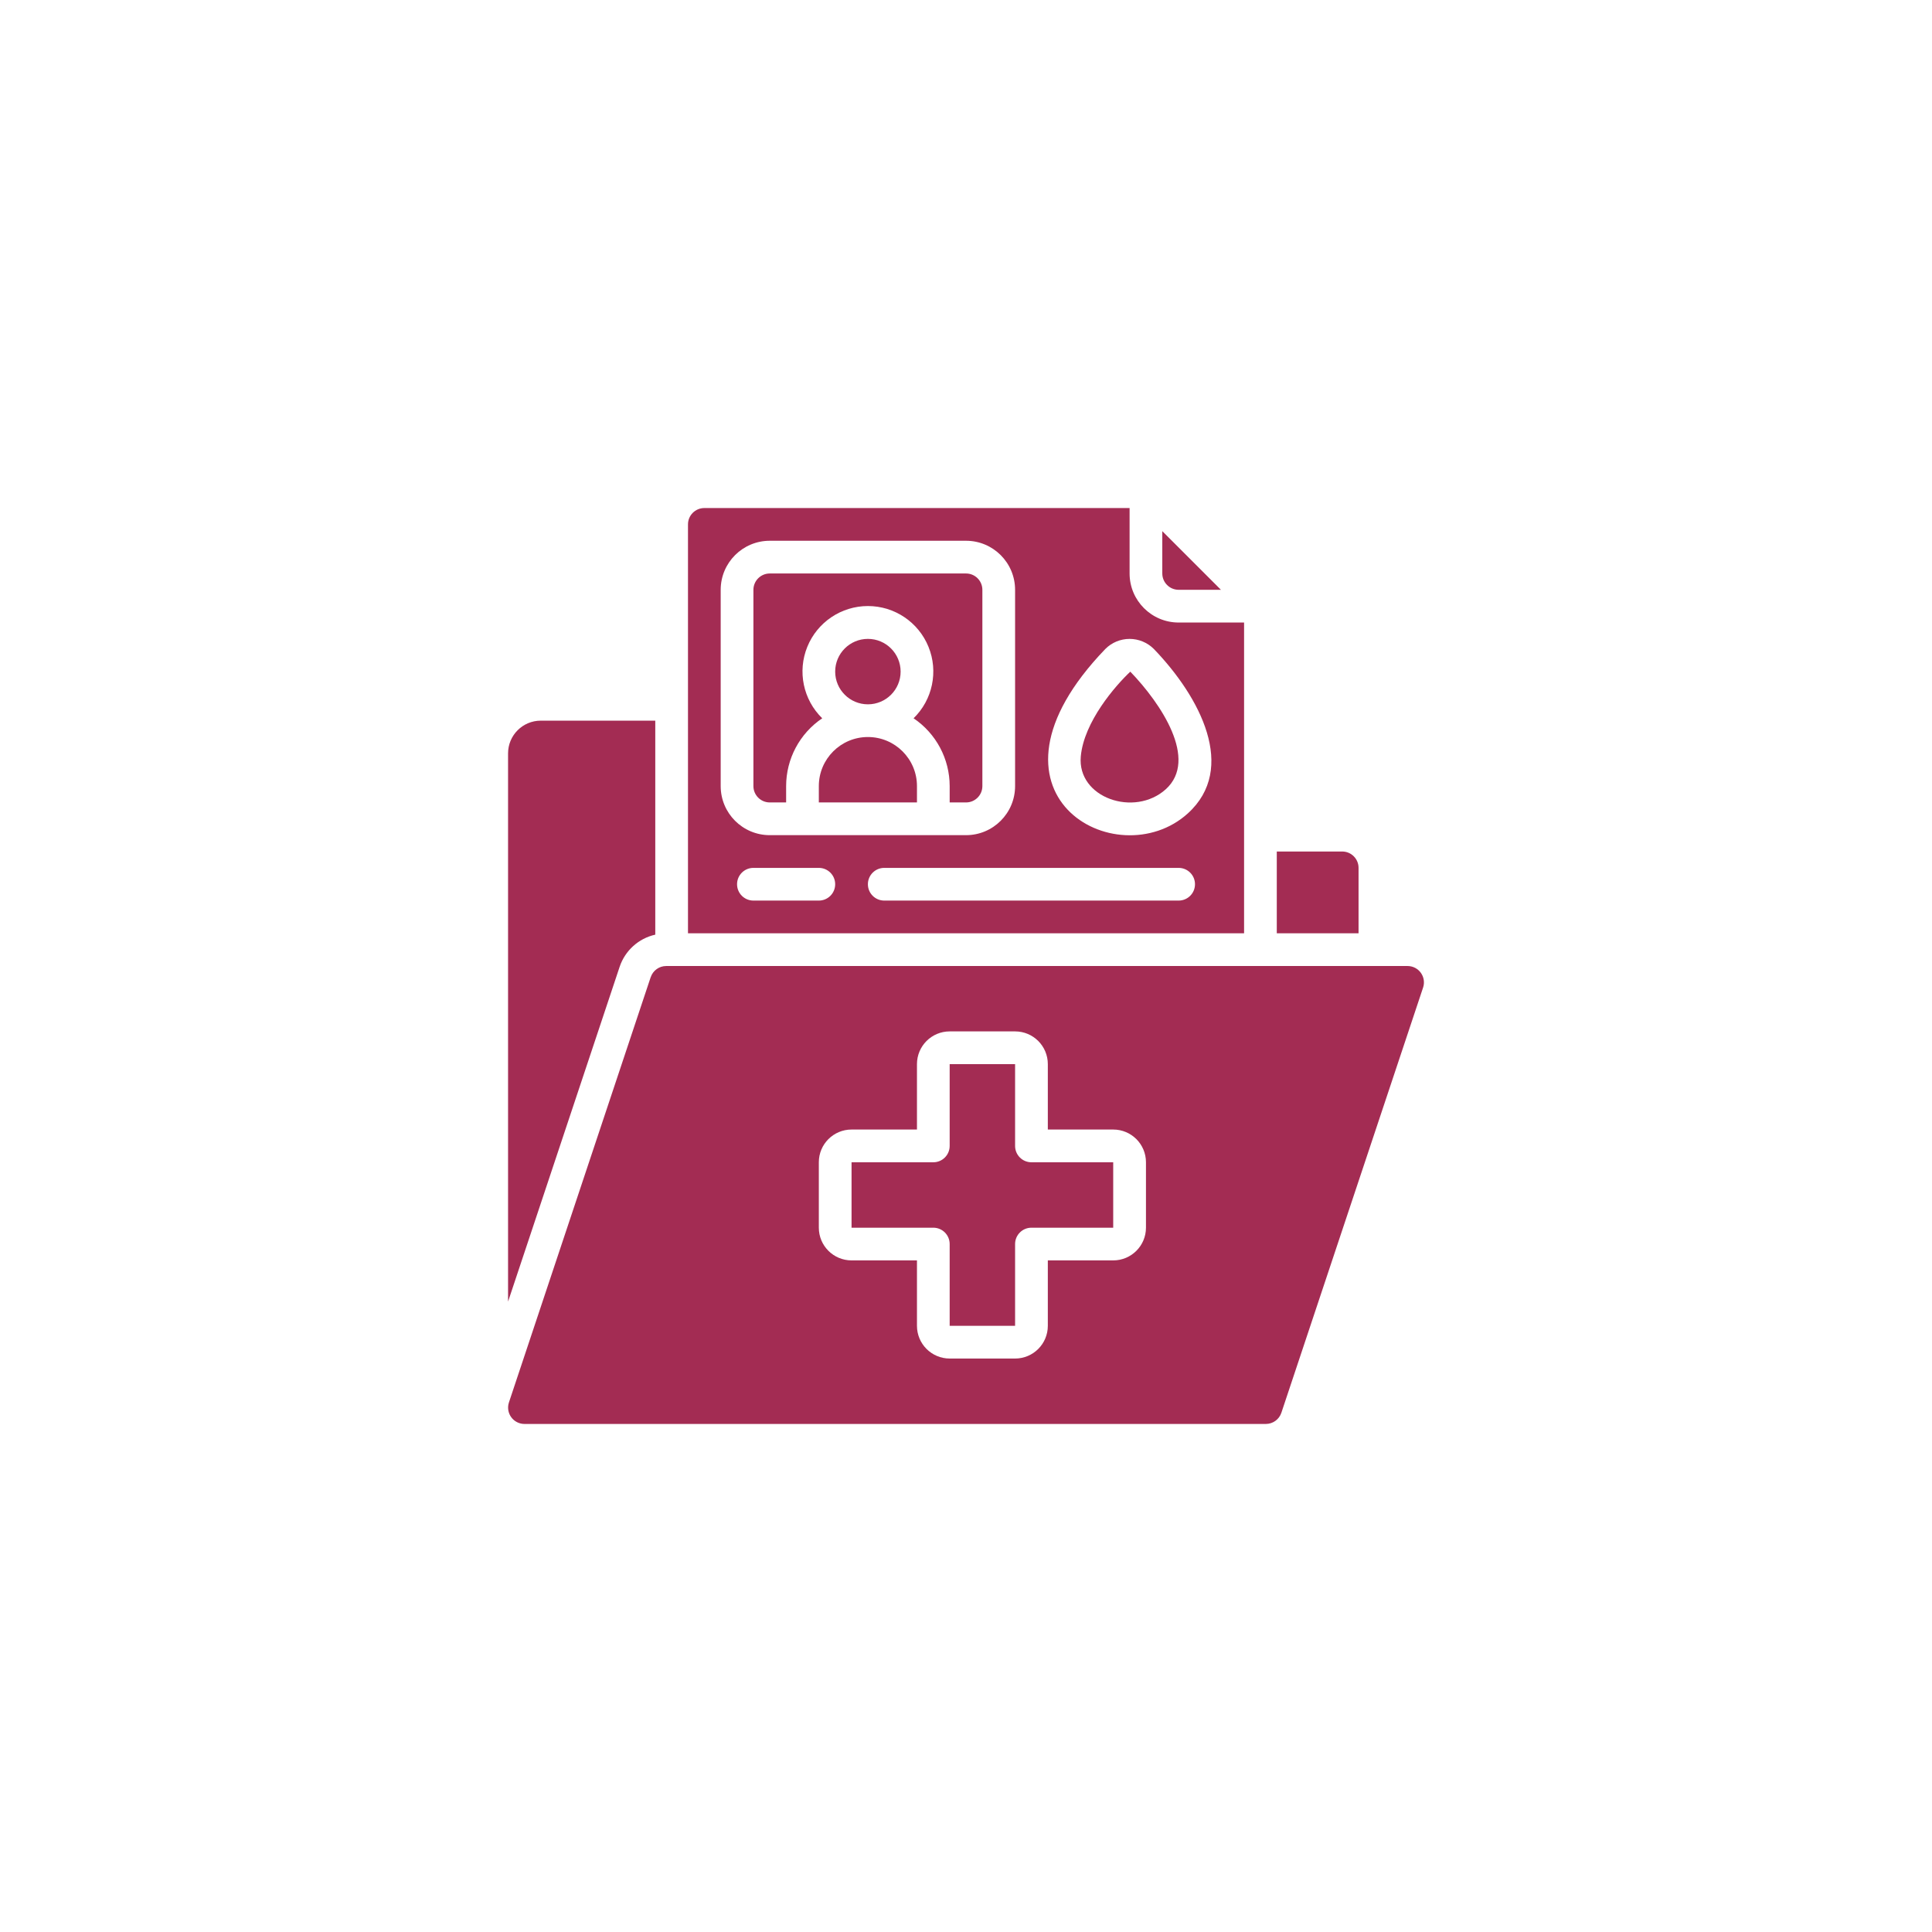 <?xml version="1.0" encoding="UTF-8"?><svg id="Layer_1" xmlns="http://www.w3.org/2000/svg" viewBox="0 0 1080 1080"><defs><style>.cls-1{fill:#a32c53;stroke-width:0px;}</style></defs><g id="_018---Blood-Type-File"><circle id="Oval" class="cls-1" cx="485.16" cy="375.43" r="18.29"/><path id="Shape" class="cls-1" d="M604.17,422.81c-2.14,23.2,30.02,34.19,47.54,18.36,18.29-16.62-2.74-47.93-19.86-65.71-8.31,7.8-25.91,27.99-27.68,47.35Z"/><path id="Shape-2" class="cls-1" d="M363.74,546.24l-79.24,237.71c-.93,2.79-.47,5.85,1.25,8.24,1.72,2.39,4.47,3.8,7.41,3.81h414.45c3.94,0,7.43-2.52,8.68-6.25l79.23-237.71c.93-2.78.46-5.84-1.25-8.22-1.71-2.38-4.46-3.8-7.39-3.81h-414.47c-3.93,0-7.41,2.52-8.66,6.24h0ZM457.73,649.71c0-10.1,8.19-18.29,18.29-18.29h36.57v-36.57c0-10.1,8.19-18.29,18.29-18.29h36.57c10.1,0,18.29,8.19,18.29,18.29v36.57h36.57c10.1,0,18.29,8.19,18.29,18.29v36.57c0,10.1-8.19,18.29-18.29,18.29h-36.57v36.57c0,10.1-8.19,18.29-18.29,18.29h-36.57c-10.1,0-18.29-8.19-18.29-18.29v-36.57h-36.57c-10.1,0-18.29-8.19-18.29-18.29v-36.57Z"/><path id="Shape-3" class="cls-1" d="M439.45,448.57v-9.14c0-15.2,7.57-29.41,20.18-37.9-10.65-10.39-13.94-26.19-8.34-39.96s19-22.79,33.87-22.79,28.27,9.01,33.87,22.79c5.61,13.78,2.31,29.58-8.34,39.96,12.61,8.49,20.17,22.7,20.18,37.9v9.14h9.14c5.05,0,9.14-4.09,9.14-9.14v-109.71c0-5.05-4.09-9.14-9.14-9.14h-109.71c-5.05,0-9.14,4.09-9.14,9.14v109.71c0,5.05,4.09,9.14,9.14,9.14h9.14Z"/><path id="Shape-4" class="cls-1" d="M485.16,412c-15.15,0-27.43,12.28-27.43,27.43v9.14h54.86v-9.14c0-15.15-12.28-27.43-27.43-27.43Z"/><path id="Shape-5" class="cls-1" d="M682.52,329.71l-32.79-32.79v23.64c0,5.05,4.09,9.14,9.14,9.14h23.64Z"/><path id="Shape-6" class="cls-1" d="M530.87,695.43v45.71h36.57v-45.71c0-5.05,4.09-9.14,9.14-9.14h45.71v-36.57h-45.71c-5.05,0-9.14-4.09-9.14-9.14v-45.71h-36.57v45.71c0,5.05-4.09,9.14-9.14,9.14h-45.71v36.57h45.71c5.05,0,9.14,4.09,9.14,9.14Z"/><path id="Shape-7" class="cls-1" d="M366.3,522.48v-119.63h-64c-10.1,0-18.29,8.19-18.29,18.29v306.47l62.37-187.15c3.03-9.07,10.58-15.89,19.91-17.98Z"/><path id="Shape-8" class="cls-1" d="M750.3,476h-36.57v45.71h45.71v-36.57c0-5.05-4.09-9.14-9.14-9.14Z"/><path id="Shape-9" class="cls-1" d="M393.73,284c-5.05,0-9.14,4.09-9.14,9.14v228.57h310.86v-173.71h-36.57c-15.15,0-27.43-12.28-27.43-27.43v-36.57h-237.71ZM402.87,439.43v-109.71c0-15.15,12.28-27.43,27.43-27.43h109.71c15.15,0,27.43,12.28,27.43,27.43v109.71c0,15.15-12.28,27.43-27.43,27.43h-109.71c-15.15,0-27.43-12.28-27.43-27.43ZM457.73,503.43h-36.57c-5.05,0-9.14-4.09-9.14-9.14s4.09-9.14,9.14-9.14h36.57c5.05,0,9.14,4.09,9.14,9.14s-4.09,9.14-9.14,9.14ZM658.87,503.43h-164.57c-5.05,0-9.14-4.09-9.14-9.14s4.09-9.14,9.14-9.14h164.57c5.05,0,9.14,4.09,9.14,9.14s-4.09,9.14-9.14,9.14ZM645,362.77c25.99,26.98,46.75,66.82,18.97,91.96-39.5,35.75-124.21-10.76-46.11-91.92,3.59-3.62,8.47-5.65,13.56-5.66,5.09,0,9.98,2.02,13.58,5.62h0Z"/></g></svg>
